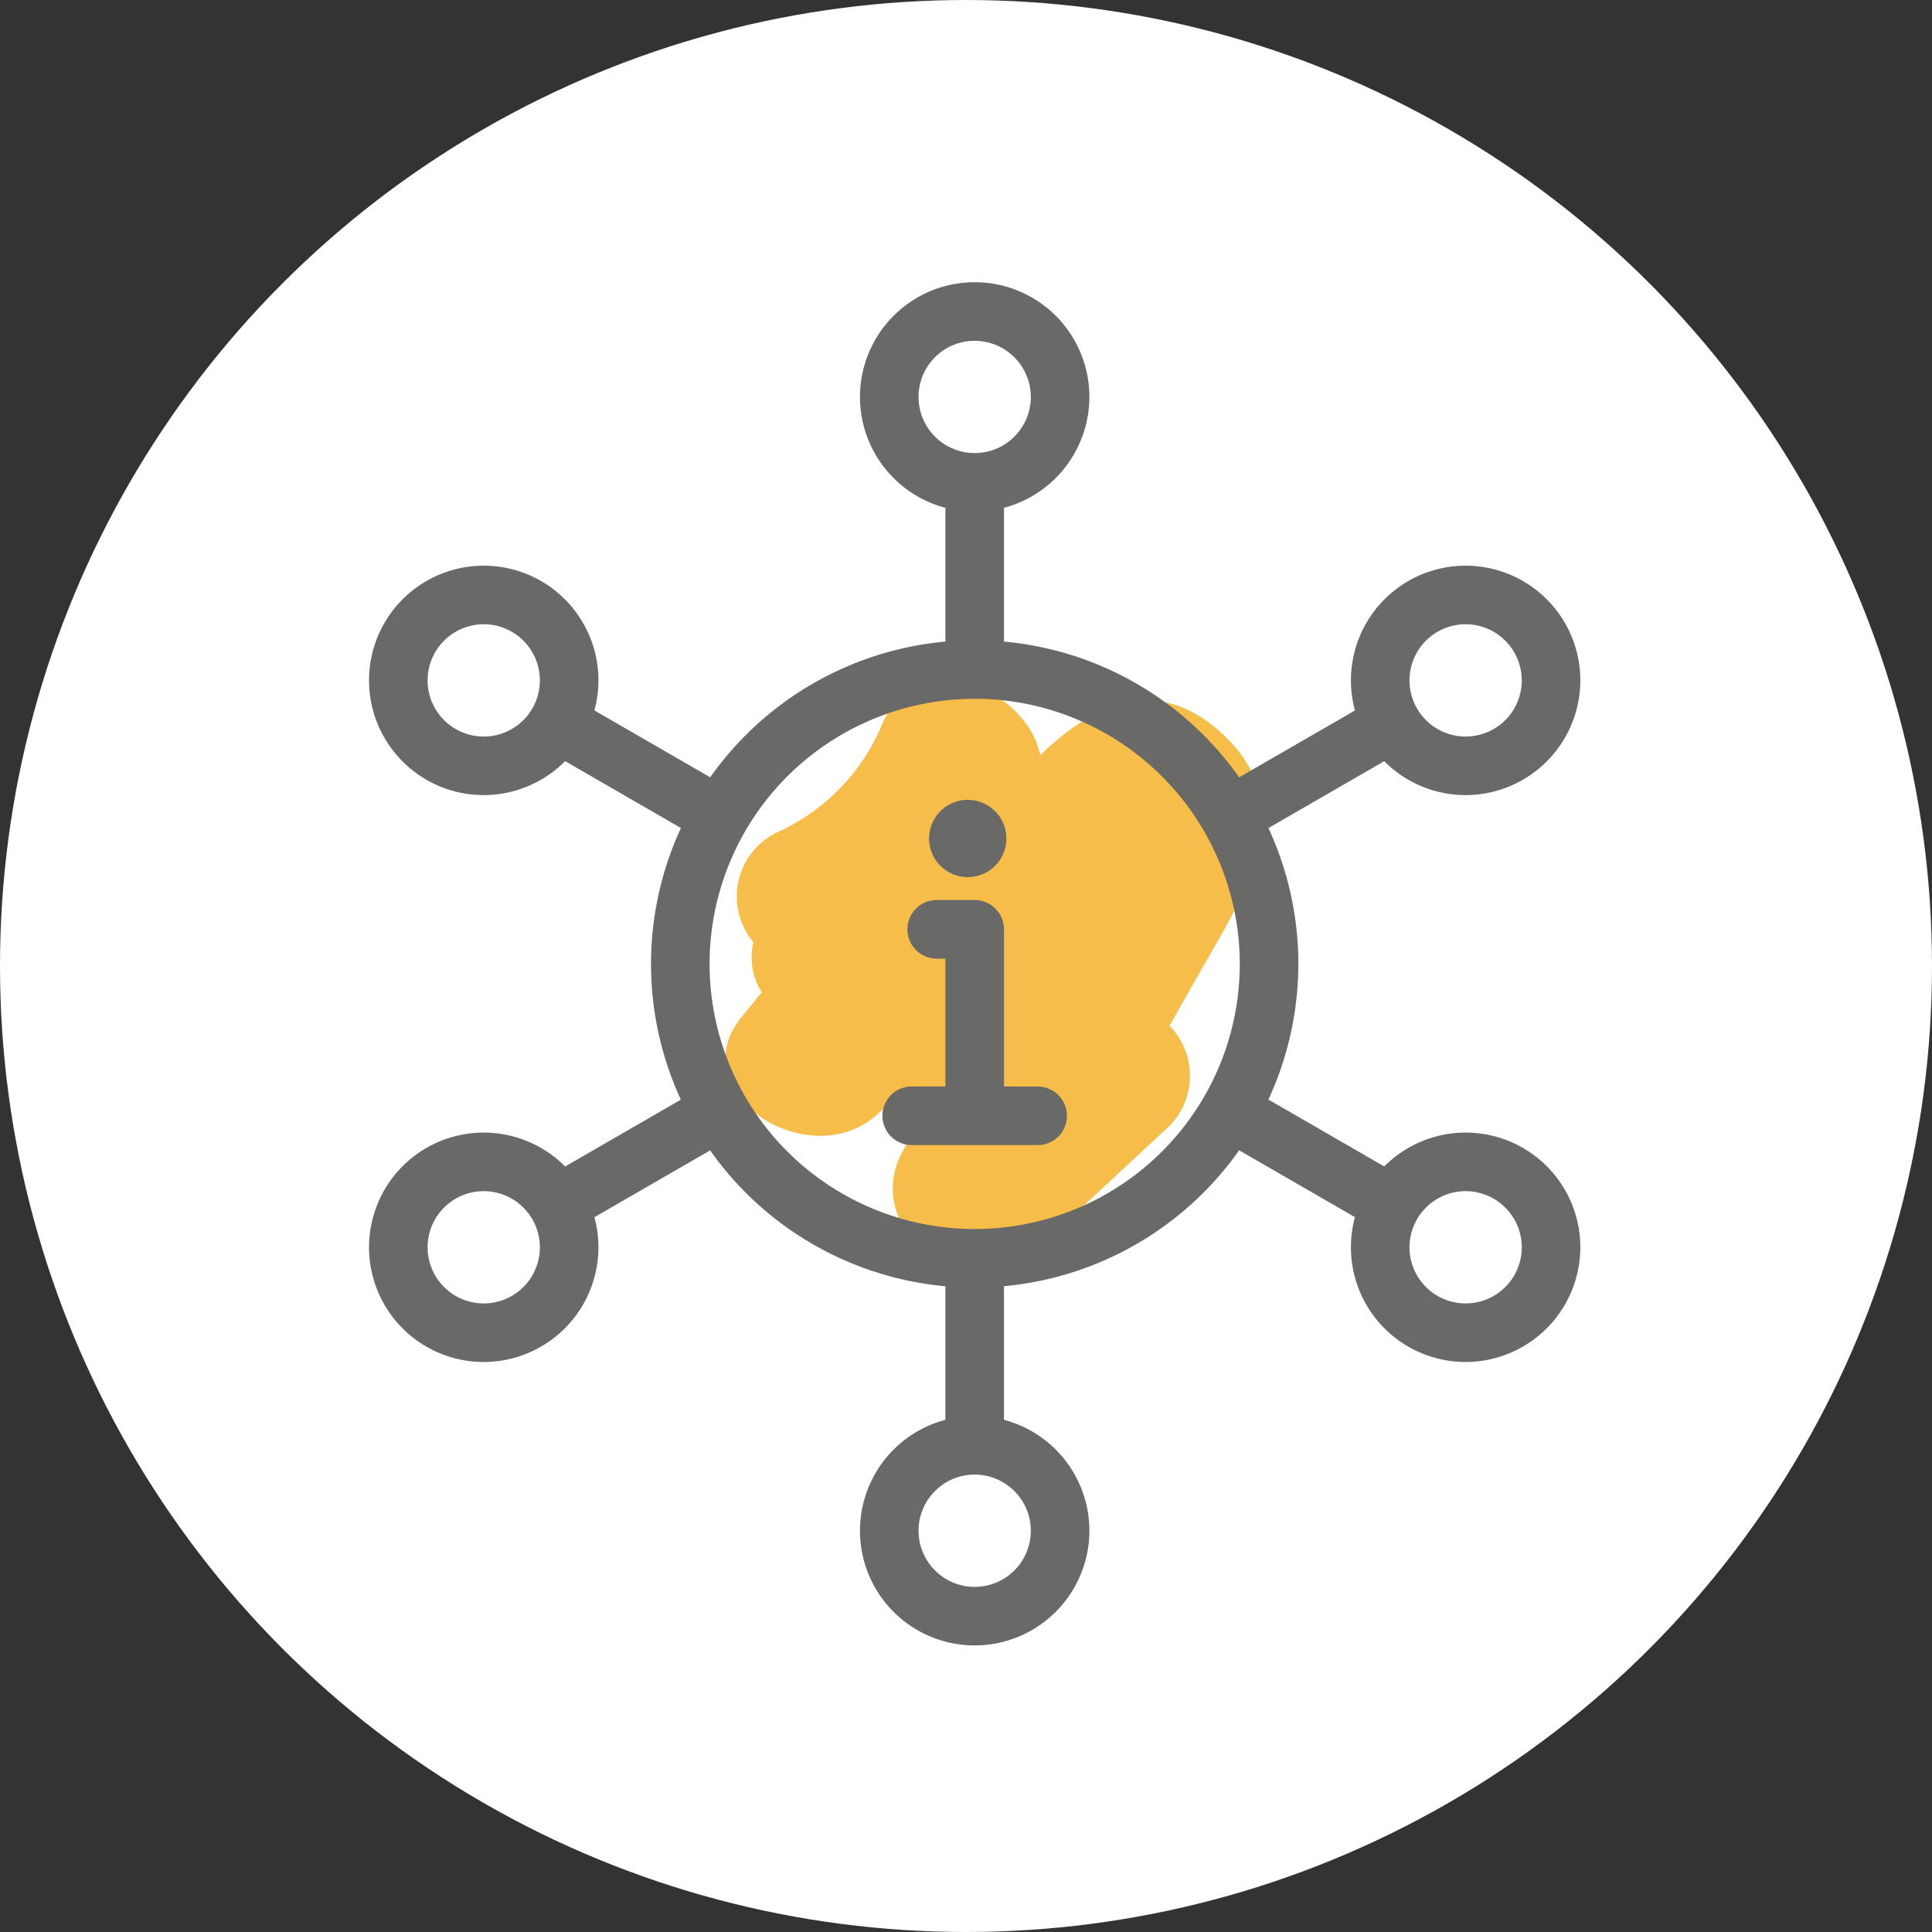 <svg height="89" viewBox="0 0 89 89" width="89" xmlns="http://www.w3.org/2000/svg" xmlns:xlink="http://www.w3.org/1999/xlink"><rect x="0" y="0" width="89" height="89" fill="#333333" stroke="none"/><clipPath id="a"><path d="m0 0h24.716v27.185h-24.716z"/></clipPath><clipPath id="b"><path d="m0 0h55.801v62.799h-55.801z"/></clipPath><circle cx="44.5" cy="44.5" fill="#fff" r="44.5"/><g clip-path="url(#a)" transform="translate(33.414 31.376)"><path d="m23.2 2.728c-3-3.074-6.026-1.907-8.695.687-.633-3.123-5.635-5.073-7.258-1.484a9.427 9.427 0 0 1 -4.732 4.977 3.278 3.278 0 0 0 -1.221 5.121 2.988 2.988 0 0 0 .381 2.306l-.937 1.155c-2.808 3.458 3.08 7.276 6.226 4.5l.953-.842a4.6 4.6 0 0 0 1.32.637q-.517.9-1.033 1.809c-2.092 3.661 2.954 7.54 6.226 4.5l5.8-5.393a3.292 3.292 0 0 0 .229-4.824l1.541-2.711c1.833-3.205 4.394-7.166 1.2-10.438" fill="#f7bd49"/></g><g fill="#696968"><path d="m43.551 22.22h2.698v8.619h-2.698z"/><g clip-path="url(#b)" transform="translate(17 13)"><path d="m143.577 10.569a5.284 5.284 0 1 1 5.284-5.284 5.29 5.29 0 0 1 -5.284 5.284m0-7.87a2.586 2.586 0 1 0 2.586 2.586 2.589 2.589 0 0 0 -2.586-2.585" transform="translate(-115.677)"/><path d="m0 0h2.698v8.619h-2.698z" transform="translate(26.551 44.96)"/><path d="m143.577 329.944a5.284 5.284 0 1 1 5.284-5.284 5.29 5.29 0 0 1 -5.284 5.284m0-7.87a2.586 2.586 0 1 0 2.586 2.586 2.589 2.589 0 0 0 -2.586-2.586" transform="translate(-115.677 -267.145)"/><path d="m0 0h8.619v2.698h-8.619z" transform="matrix(.866 -.5 .5 .866 8.018 41.321)"/><path d="m5.284 250.1a5.284 5.284 0 1 1 5.284-5.284 5.29 5.29 0 0 1 -5.284 5.284m0-7.87a2.586 2.586 0 1 0 2.586 2.586 2.589 2.589 0 0 0 -2.586-2.586" transform="translate(0 -200.358)"/><path d="m0 0h8.619v2.698h-8.619z" transform="matrix(.866 -.5 .5 .866 38.97 23.451)"/><path d="m281.869 90.413a5.284 5.284 0 1 1 5.284-5.284 5.29 5.29 0 0 1 -5.284 5.284m0-7.87a2.586 2.586 0 1 0 2.586 2.586 2.589 2.589 0 0 0 -2.586-2.586" transform="translate(-231.353 -66.786)"/><path d="m0 0h2.698v8.619h-2.698z" transform="matrix(.5 -.866 .866 .5 38.97 39.348)"/><path d="m281.869 250.1a5.284 5.284 0 1 1 5.284-5.284 5.29 5.29 0 0 1 -5.284 5.284m0-7.87a2.586 2.586 0 1 0 2.586 2.586 2.589 2.589 0 0 0 -2.586-2.586" transform="translate(-231.353 -200.358)"/><path d="m0 0h2.698v8.619h-2.698z" transform="matrix(.5 -.866 .866 .5 8.018 21.478)"/><path d="m27.9 113.1a14.91 14.91 0 1 1 14.91-14.91 14.927 14.927 0 0 1 -14.91 14.91m0-27.122a12.212 12.212 0 1 0 12.212 12.208 12.226 12.226 0 0 0 -12.212-12.212m2.9 20.56h-5.8a1.349 1.349 0 0 1 0-2.7h1.552v-5.887h-.4a1.349 1.349 0 1 1 0-2.7h1.748a1.349 1.349 0 0 1 1.35 1.353v7.238h1.55a1.349 1.349 0 0 1 0 2.7m-25.516-16.125a5.284 5.284 0 1 1 5.284-5.284 5.29 5.29 0 0 1 -5.284 5.284m0-7.87a2.586 2.586 0 1 0 2.586 2.585 2.589 2.589 0 0 0 -2.586-2.586" transform="translate(0 -66.786)"/><path d="m161.319 147.593a1.78 1.78 0 1 1 -1.78-1.78 1.78 1.78 0 0 1 1.78 1.78" transform="translate(-131.959 -121.967)"/></g></g></svg>